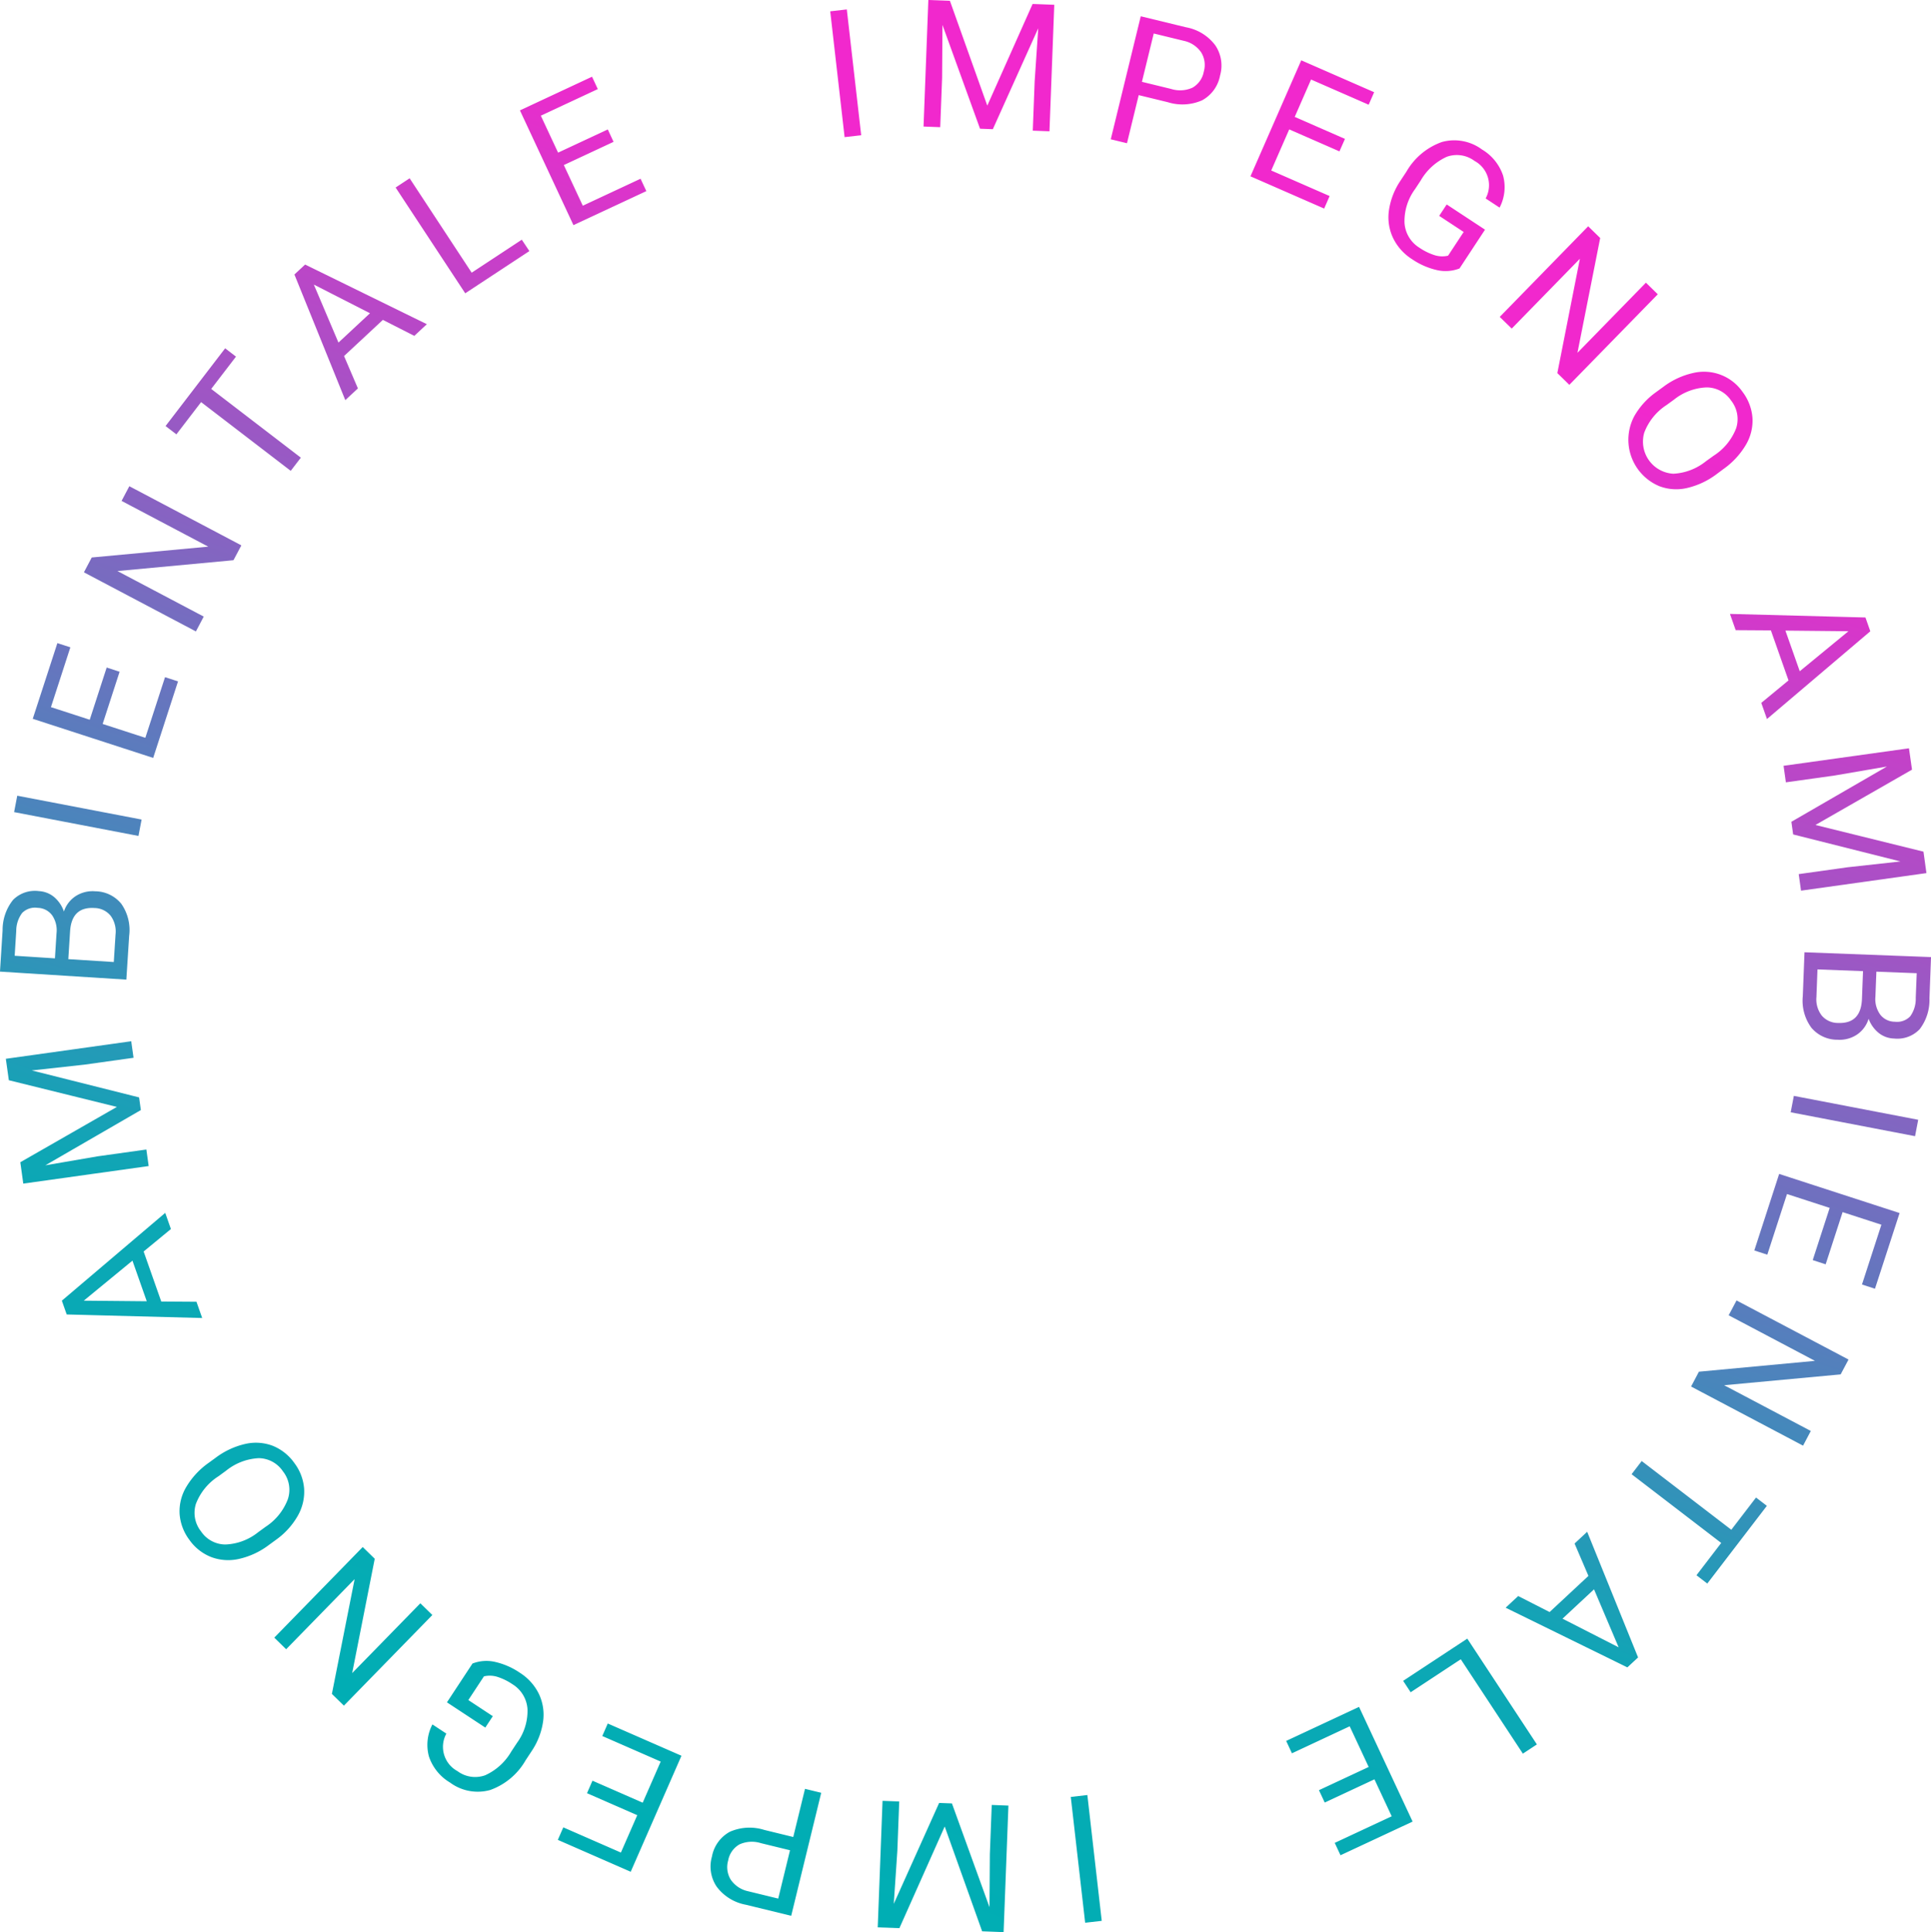 <svg xmlns="http://www.w3.org/2000/svg" xmlns:xlink="http://www.w3.org/1999/xlink" width="196.062" height="196.154" viewBox="0 0 196.062 196.154">
  <defs>
    <linearGradient id="linear-gradient" x1="0.771" y1="0.189" x2="0.5" y2="1" gradientUnits="objectBoundingBox">
      <stop offset="0" stop-color="#f128cd"/>
      <stop offset="0.732" stop-color="#0da7b5"/>
      <stop offset="1" stop-color="#00aeb4"/>
    </linearGradient>
  </defs>
  <g id="IMPEGNO_AMBIETALE" data-name="IMPEGNO AMBIETALE" transform="translate(85.98)">
    <path id="Tracciato_607" data-name="Tracciato 607" d="M0,0-1.684.193l1.46,12.772,1.684-.192ZM8.279-.957,7.791,11.889l1.694.065.19-5,.037-5.38,3.814,10.536,1.3.05L19.436,1.914l-.364,5.394-.19,5,1.694.064L21.064-.471l-2.2-.084-4.6,10.323L10.468-.874ZM32.58,9.415a4.98,4.98,0,0,0,3.495-.188A3.606,3.606,0,0,0,37.9,6.7a3.656,3.656,0,0,0-.486-3.054,4.767,4.767,0,0,0-2.958-1.83L29.845.695,26.8,13.184l1.647.4L29.638,8.7ZM31.163,2.443l3.054.746a2.846,2.846,0,0,1,1.76,1.167,2.423,2.423,0,0,1,.268,1.958A2.348,2.348,0,0,1,35.1,7.943a3.044,3.044,0,0,1-2.176.129l-2.96-.722Zm19.416,10.7-5.1-2.233,1.659-3.794,5.849,2.558.555-1.27-7.4-3.238L40.984,16.943l7.483,3.274.555-1.27-5.929-2.594,1.826-4.174,5.1,2.233ZM64.8,22.359,60.909,19.8l-.762,1.158,2.486,1.636L61.049,25a2.577,2.577,0,0,1-1.381-.055,5.9,5.9,0,0,1-1.51-.74,3.209,3.209,0,0,1-1.533-2.538,5.482,5.482,0,0,1,1.067-3.419l.578-.878a5.845,5.845,0,0,1,2.648-2.41,3.006,3.006,0,0,1,2.816.42,2.8,2.8,0,0,1,1.129,3.809l1.416.932a4.484,4.484,0,0,0,.351-3.263,4.883,4.883,0,0,0-2.141-2.641,4.723,4.723,0,0,0-4.062-.759A6.756,6.756,0,0,0,56.82,16.47l-.617.936a7.244,7.244,0,0,0-1.161,3.01,4.907,4.907,0,0,0,.421,2.788,5.282,5.282,0,0,0,1.925,2.15,7.385,7.385,0,0,0,2.531,1.11,3.91,3.91,0,0,0,2.292-.167Zm17.541,6.56L81.137,27.74l-6.952,7.12,2.309-11.654-1.22-1.19-8.981,9.2L67.512,32.4l6.921-7.088-2.29,11.609,1.219,1.191Zm6.647,17.756a7.971,7.971,0,0,0,2.289-2.456,4.808,4.808,0,0,0,.679-2.741,4.986,4.986,0,0,0-1-2.641,4.77,4.77,0,0,0-5.033-1.925,7.861,7.861,0,0,0-3.026,1.41l-.749.546a7.617,7.617,0,0,0-2.193,2.425A5.1,5.1,0,0,0,82.5,48.4a4.807,4.807,0,0,0,2.8.189,7.964,7.964,0,0,0,3.039-1.43Zm-1.75-.811a5.739,5.739,0,0,1-3.318,1.273,3.265,3.265,0,0,1-2.953-4.169,5.776,5.776,0,0,1,2.265-2.805L84,39.606a5.641,5.641,0,0,1,3.3-1.233A3,3,0,0,1,89.78,39.7a3.032,3.032,0,0,1,.526,2.8,5.763,5.763,0,0,1-2.295,2.81ZM92.85,70.4l.578,1.64,10.492-8.909-.493-1.4L89.67,61.368l.581,1.649,3.575.023,1.789,5.08Zm8.85-7.274-4.944,4.063L95.3,63.063Zm6.145,11.885L95.113,76.788l.235,1.679,4.958-.694,5.3-.911-9.7,5.61.18,1.285L106.983,86.5l-5.374.591-4.958.694.235,1.679,12.732-1.782-.3-2.177-10.97-2.709,9.806-5.616Zm-10.779,25.16a4.638,4.638,0,0,0,.868,3.205,3.439,3.439,0,0,0,2.675,1.224,3.182,3.182,0,0,0,1.969-.53,2.983,2.983,0,0,0,1.169-1.6,3.331,3.331,0,0,0,1.019,1.435,2.607,2.607,0,0,0,1.574.572,3.117,3.117,0,0,0,2.6-.957,4.878,4.878,0,0,0,.985-3.112l.159-4.2-12.846-.488Zm6.007.29q-.1,2.524-2.417,2.436a2.16,2.16,0,0,1-1.664-.748,2.7,2.7,0,0,1-.542-1.89l.106-2.8,4.624.176Zm5.56-2.616-.1,2.506a3.036,3.036,0,0,1-.553,1.861,1.839,1.839,0,0,1-1.566.559,1.866,1.866,0,0,1-1.487-.724,2.682,2.682,0,0,1-.49-1.8l.1-2.558Zm-.169,16.545.319-1.665L96.156,110.3l-.319,1.665ZM99.386,127.4l1.721-5.3,3.939,1.279-1.972,6.071,1.319.428,2.5-7.684-12.228-3.97-2.522,7.769,1.318.428,2-6.156,4.333,1.407-1.72,5.3Zm-2.294,18.409.787-1.491-8.8-4.644,11.83-1.1.8-1.507-11.37-6-.8,1.507L98.3,137.2l-11.782,1.1-.795,1.507Zm-9.724,14,6.049-7.89-1.1-.843-2.509,3.272-9.1-6.978-1.026,1.338,9.1,6.979-2.514,3.279Zm-19.2,1.267-1.273,1.185,12.359,6.059,1.086-1.011-5.167-12.755-1.279,1.192,1.406,3.286-3.942,3.67Zm10.2,5.207-5.7-2.909,3.2-2.978Zm-9.724,10.794,1.423-.937L63,165.4l-6.512,4.287.762,1.158,5.089-3.35Zm-20.119,4.964,5.048-2.357,1.752,3.752-5.784,2.7.586,1.256,7.321-3.418L52.01,172.33l-7.4,3.455.587,1.257L51.06,174.3l1.928,4.129-5.049,2.357ZM24.2,194.244l1.684-.192-1.46-12.773-1.684.193Zm-8.28.953.489-12.846-1.694-.065-.191,5-.036,5.38-3.814-10.536-1.3-.049L4.768,192.326l.364-5.394.19-5-1.694-.064L3.14,194.712l2.2.083,4.6-10.322,3.8,10.641Zm-24.3-10.377a4.98,4.98,0,0,0-3.495.188,3.6,3.6,0,0,0-1.82,2.524,3.652,3.652,0,0,0,.486,3.054,4.76,4.76,0,0,0,2.957,1.83l4.606,1.124,3.048-12.489-1.647-.4-1.193,4.889Zm1.416,6.972-3.054-.746a2.849,2.849,0,0,1-1.76-1.167,2.419,2.419,0,0,1-.267-1.958,2.348,2.348,0,0,1,1.143-1.629,3.044,3.044,0,0,1,2.176-.129l2.959.722Zm-19.414-10.7,5.1,2.233-1.66,3.794-5.849-2.559-.555,1.27,7.4,3.238,5.153-11.778-7.483-3.273-.555,1.27,5.929,2.594-1.826,4.174-5.1-2.233ZM-40.6,171.868l3.894,2.563.762-1.158-2.485-1.636,1.584-2.406a2.583,2.583,0,0,1,1.38.054,5.941,5.941,0,0,1,1.51.741,3.207,3.207,0,0,1,1.533,2.538,5.477,5.477,0,0,1-1.067,3.419l-.578.878a5.842,5.842,0,0,1-2.648,2.409,3,3,0,0,1-2.816-.419,2.8,2.8,0,0,1-1.129-3.809l-1.416-.932a4.484,4.484,0,0,0-.351,3.263,4.88,4.88,0,0,0,2.142,2.64,4.722,4.722,0,0,0,4.061.76,6.761,6.761,0,0,0,3.608-3.016l.616-.937a7.237,7.237,0,0,0,1.162-3.009,4.916,4.916,0,0,0-.422-2.788,5.282,5.282,0,0,0-1.925-2.15,7.389,7.389,0,0,0-2.53-1.11,3.921,3.921,0,0,0-2.293.166ZM-58.132,165.3l1.206,1.178,6.952-7.119-2.308,11.653,1.219,1.191,8.981-9.2-1.219-1.191-6.921,7.088,2.291-11.609-1.22-1.191Zm-6.644-17.759A7.987,7.987,0,0,0-67.066,150a4.814,4.814,0,0,0-.678,2.741,4.986,4.986,0,0,0,1,2.641,4.891,4.891,0,0,0,2.2,1.734,4.915,4.915,0,0,0,2.832.191,7.865,7.865,0,0,0,3.027-1.41l.749-.546a7.617,7.617,0,0,0,2.193-2.425A4.936,4.936,0,0,0-55.1,150.2a4.915,4.915,0,0,0-.984-2.615,4.958,4.958,0,0,0-2.2-1.76,4.807,4.807,0,0,0-2.8-.189,7.951,7.951,0,0,0-3.039,1.43Zm1.75.811a5.739,5.739,0,0,1,3.318-1.273,3,3,0,0,1,2.465,1.35,3.009,3.009,0,0,1,.488,2.819,5.779,5.779,0,0,1-2.266,2.805l-.763.557a5.641,5.641,0,0,1-3.3,1.233,2.994,2.994,0,0,1-2.479-1.323,3.029,3.029,0,0,1-.526-2.8,5.763,5.763,0,0,1,2.3-2.81Zm-5.6-24.535-.577-1.641L-79.7,131.09l.492,1.4,13.757.36-.581-1.649-3.575-.024-1.789-5.08Zm-8.849,7.273,4.944-4.063,1.452,4.123Zm-6.141-11.885,12.732-1.782-.235-1.679-4.958.694-5.3.911,9.7-5.61-.18-1.285-10.894-2.737,5.373-.592,4.958-.694-.235-1.679-12.732,1.782.305,2.177,10.971,2.709-9.806,5.616Zm10.751-25.163a4.643,4.643,0,0,0-.786-3.226A3.439,3.439,0,0,0-76.3,89.529a3.179,3.179,0,0,0-1.981.48,2.983,2.983,0,0,0-1.21,1.574,3.321,3.321,0,0,0-.982-1.461,2.618,2.618,0,0,0-1.558-.611,3.118,3.118,0,0,0-2.623.891,4.876,4.876,0,0,0-1.062,3.086l-.266,4.195,12.83.813Zm-6-.442q.16-2.52,2.477-2.373a2.153,2.153,0,0,1,1.645.79,2.7,2.7,0,0,1,.494,1.9l-.177,2.793-4.618-.292Zm-5.624,2.475.158-2.5a3.039,3.039,0,0,1,.6-1.846,1.835,1.835,0,0,1,1.58-.519,1.872,1.872,0,0,1,1.468.76,2.69,2.69,0,0,1,.443,1.811l-.162,2.556Zm.261-16.249-.319,1.665,12.626,2.419.319-1.665Zm9.08-13.014-1.72,5.3-3.939-1.278,1.971-6.072-1.318-.428-2.5,7.684,12.228,3.97,2.522-7.768-1.319-.429-2,6.156-4.334-1.407,1.721-5.3Zm2.3-18.407-.787,1.491,8.8,4.644-11.829,1.1-.795,1.507,11.37,6,.795-1.507-8.762-4.623,11.782-1.1.8-1.507Zm9.728-14-6.049,7.89,1.1.843,2.509-3.272,9.1,6.979,1.026-1.339-9.1-6.978,2.515-3.28Zm19.206-1.264,1.273-1.185L-55,25.9l-1.086,1.011,5.166,12.755,1.28-1.191-1.407-3.287,3.942-3.67Zm-10.2-5.207,5.7,2.91-3.2,2.978Zm9.726-10.79-1.423.937,7.068,10.738,6.513-4.286L-33,23.377l-5.089,3.35Zm20.121-4.961-5.048,2.357-1.752-3.752,5.785-2.7-.587-1.256-7.32,3.418L-27.755,21.9l7.4-3.455-.587-1.256-5.864,2.738L-28.733,15.8l5.048-2.357Z" transform="translate(0 0.957)" fill="url(#linear-gradient)"/>
  </g>
</svg>
